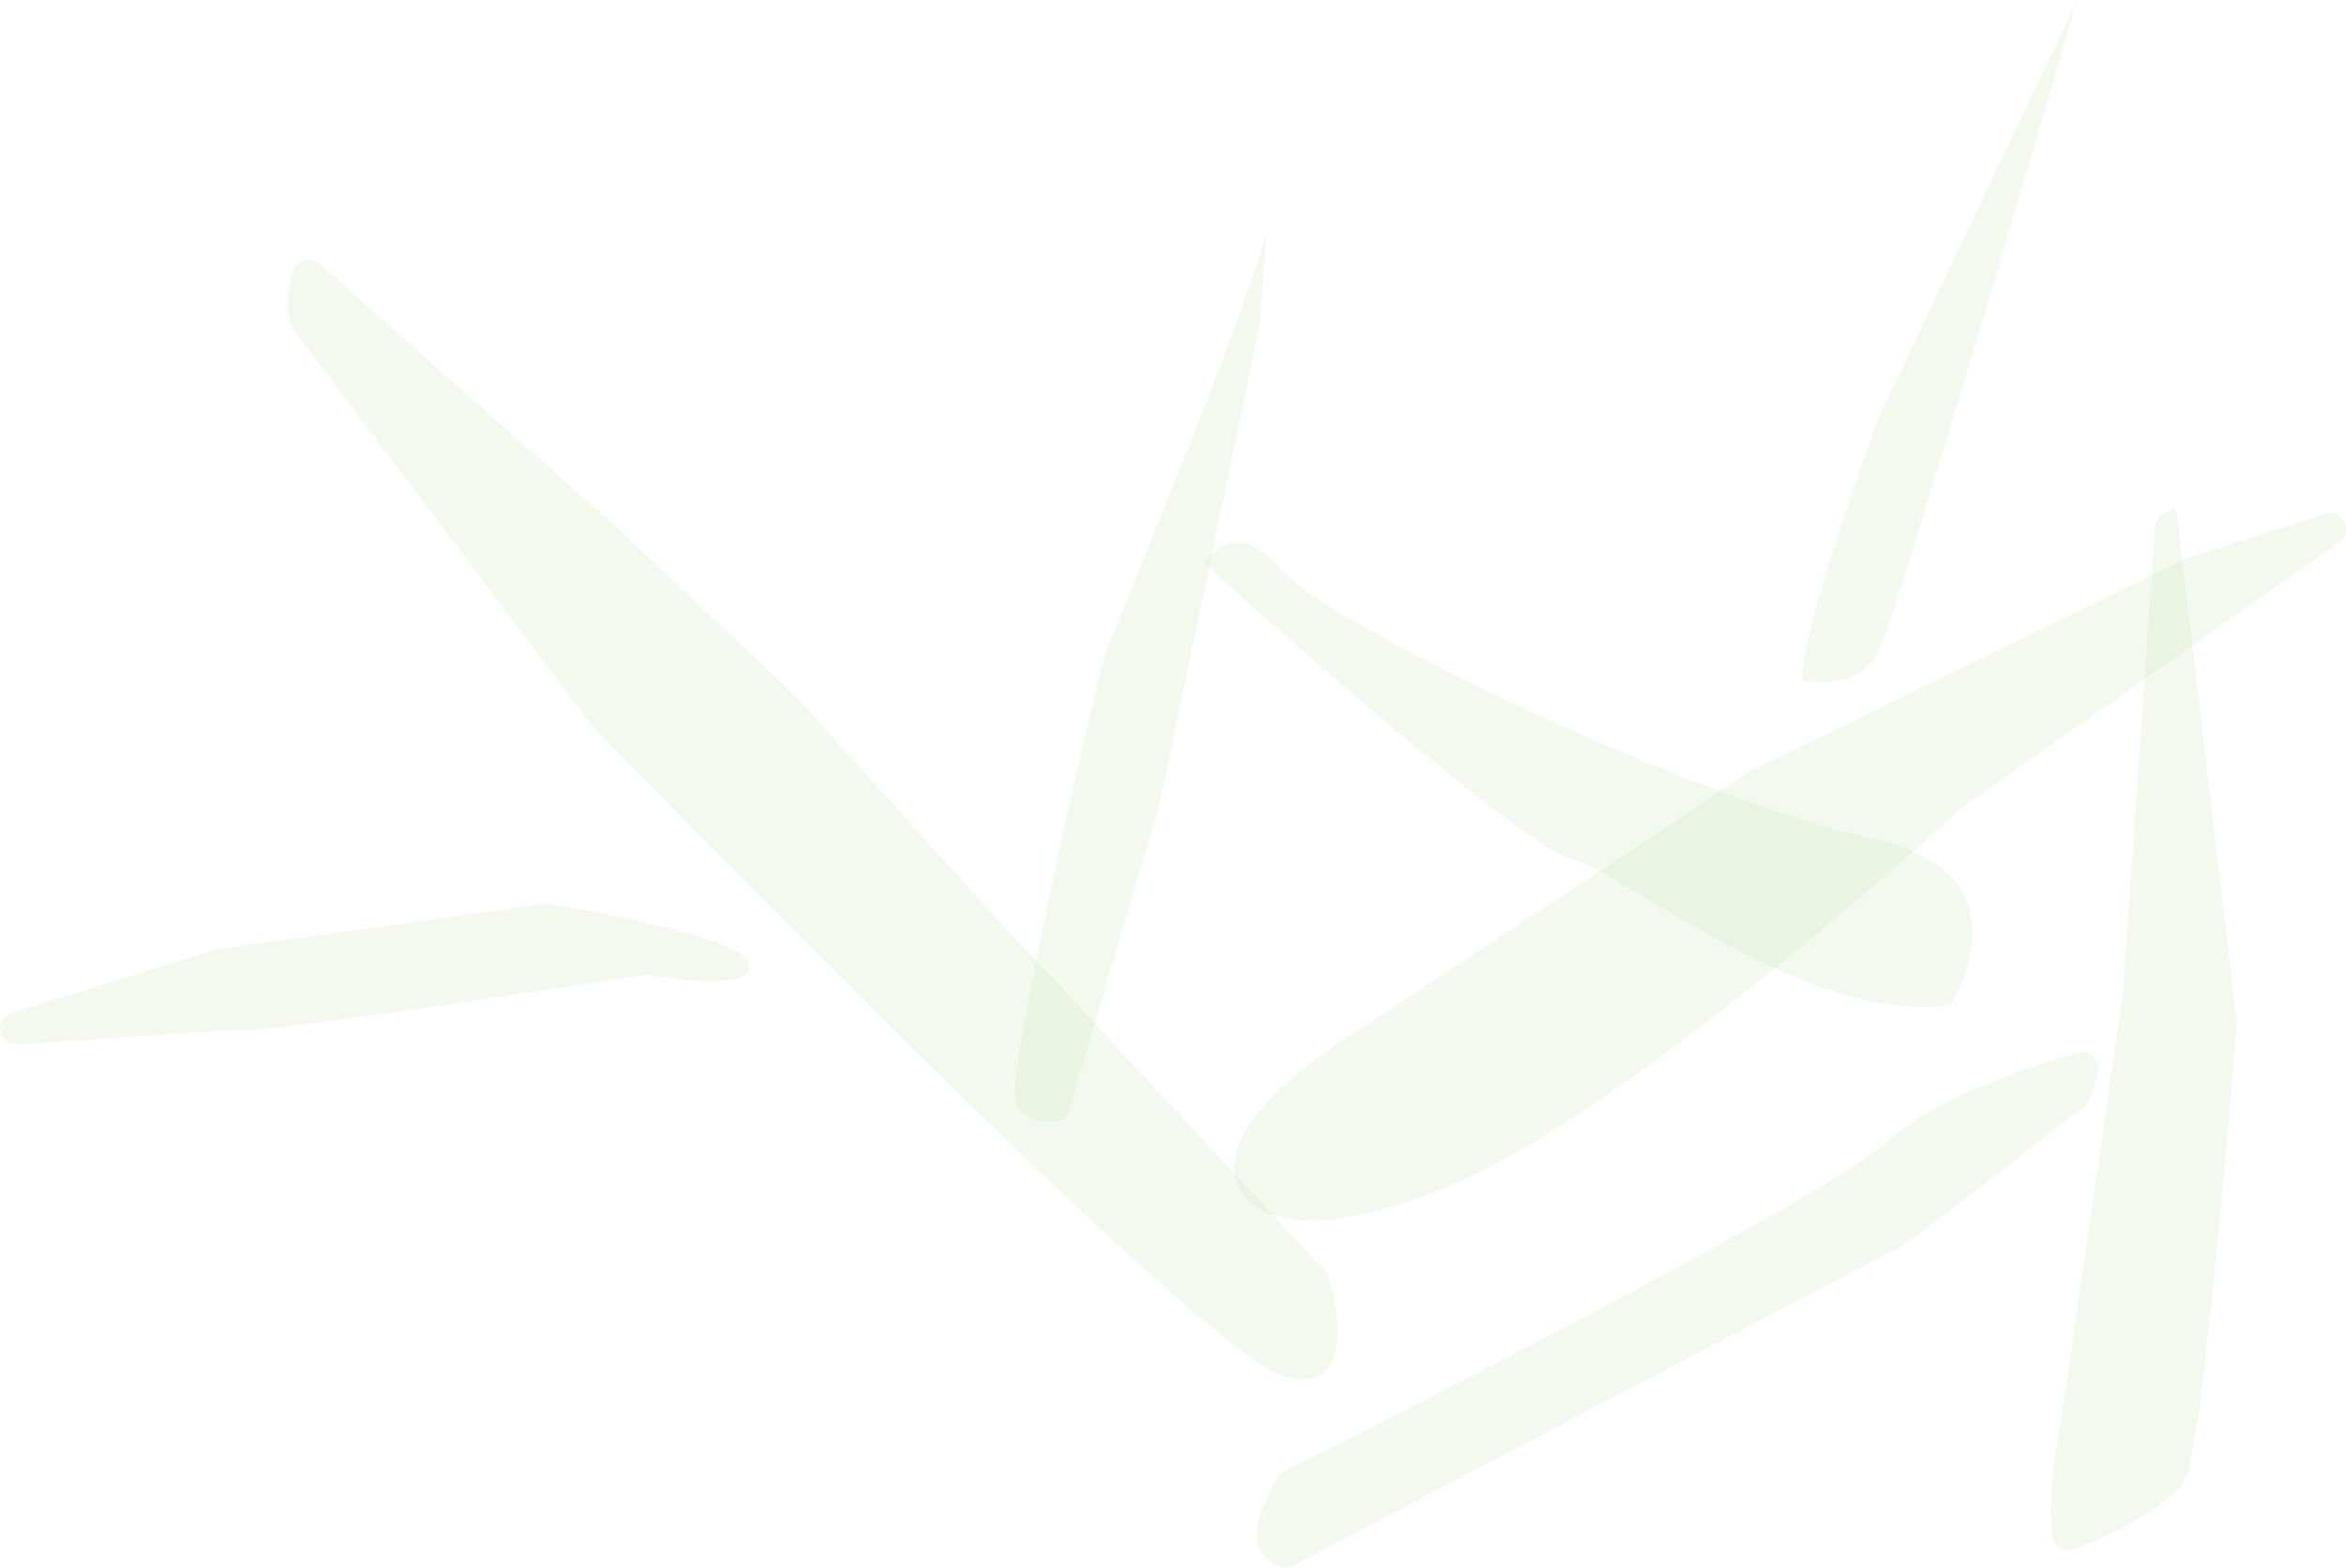 <svg xmlns="http://www.w3.org/2000/svg" width="939.583" height="627.836" viewBox="0 0 939.583 627.836">
  <g id="leaf-13" transform="translate(-171.181 -2149.363)">
    <path id="Pfad_8495" data-name="Pfad 8495" d="M578.264,1197.252s34.567-52.866-32.532-67.1-217.565-85.4-235.866-107.766-30.5-2.032-30.5-2.032,124.033,111.831,146.4,117.933,95.565,67.1,152.5,58.965" transform="translate(374.01 1354.705)" fill="#a6c982" opacity="0.12"/>
    <path id="Pfad_8536" data-name="Pfad 8536" d="M382.007,1191.47s21.989,5.505,30.5-12.2,79.3-260.264,79.3-260.264l-79.3,166.732s-32.533,87.431-30.5,105.731" transform="translate(511.301 1230.355)" fill="#a6c982" opacity="0.12"/>
    <path id="Pfad_8544" data-name="Pfad 8544" d="M285.6,1275.072s8.134,32.532,83.366,2.032c73.246-29.693,200.455-146.115,207.125-152.245a5.67,5.67,0,0,1,.617-.494l150.372-105.755c6.018-4.233,1.357-13.616-5.653-11.38l-55.151,17.6a6.436,6.436,0,0,0-.868.348l-174.066,85.008a6.422,6.422,0,0,0-.727.416L340.68,1209.888c-.119.079-.241.152-.365.224-3.808,2.173-64.562,37.383-54.713,64.96" transform="translate(380.913 1348.012)" fill="#a6c982" opacity="0.12"/>
    <path id="Pfad_8545" data-name="Pfad 8545" d="M298.234,1305.322a6.03,6.03,0,0,0,4.729-.482c24.08-12.662,234.088-123.085,241.755-126.918,7.39-3.7,65.158-49.372,75.638-57.674a6.332,6.332,0,0,0,2.182-3.326l2.612-9.584a6.413,6.413,0,0,0-7.921-7.886c-18.752,5.3-57.076,17.768-76.579,35.772-25.189,23.25-222.074,122.194-240.572,131.467a6.136,6.136,0,0,0-2.35,2.049c-4.088,5.975-19.01,29.995.505,36.583" transform="translate(386.131 1471.594)" fill="#a6c982" opacity="0.12"/>
    <path id="Pfad_8546" data-name="Pfad 8546" d="M124.787,967.822a6.457,6.457,0,0,1,10.382-2.76l119.35,105.874,70.977,66.922c.126.119.246.243.363.372l75.058,83.172,137.237,147.329a6.279,6.279,0,0,1,1.466,2.578c2.355,8.277,12.3,48.321-18.738,39.193-33.924-9.98-267.615-251.059-276.282-260.009a5.96,5.96,0,0,1-.486-.573L127.173,994.671l-1.279-1.635c-1.632-2.175-6.2-10.057-1.106-25.214" transform="translate(163.933 1289.85)" fill="#a6c982" opacity="0.12"/>
    <path id="Pfad_8548" data-name="Pfad 8548" d="M77.724,1117.577c-7.231,2.252-5.311,12.99,2.25,12.557,35.648-2.042,80.475-5.919,90.024-5.6,14.376.482,148.559-20.186,161.64-22.207a5.974,5.974,0,0,1,2.018.021c6.4,1.132,41.52,6.843,39.673-4.247-1.9-11.413-71.436-22.827-80.386-24.251a6.373,6.373,0,0,0-1.887-.019l-130.7,18.1a6.736,6.736,0,0,0-1.029.229Z" transform="translate(97.988 1437.549)" fill="#a6c982" opacity="0.12"/>
    <path id="Pfad_8556" data-name="Pfad 8556" d="M425.245,1418.525a6.415,6.415,0,0,0,8.773,4.785c12.351-5.134,39.135-17.372,44.57-29.02,6.869-14.72,19.421-170.588,20.284-181.391a5.917,5.917,0,0,0-.026-1.221l-24.326-205.749-4.851,2.423a6.426,6.426,0,0,0-3.536,5.307l-12.948,187.229c-.009.159-.028.318-.049.477L428.8,1369.689c-.019.136-.04.255-.068.391-.547,2.61-6.534,31.934-3.487,48.446" transform="translate(568.158 1346.725)" fill="#a6c982" opacity="0.12"/>
    <path id="Pfad_8557" data-name="Pfad 8557" d="M347.991,958.081c.412-6.574-2.692,34.878-3.022,39.275a5.007,5.007,0,0,1-.105.741c-1.92,9.261-39.6,190.842-40.59,193.815-.91,2.731-29.541,100.037-35.514,120.342a6.412,6.412,0,0,1-5.449,4.556c-5.12.6-13.256.152-15.969-7.983-4.067-12.2,33.55-174.866,36.6-181.982s63.032-152.5,64.05-168.764" transform="translate(330.726 1281.723)" fill="#a6c982" opacity="0.12"/>
  </g>
</svg>